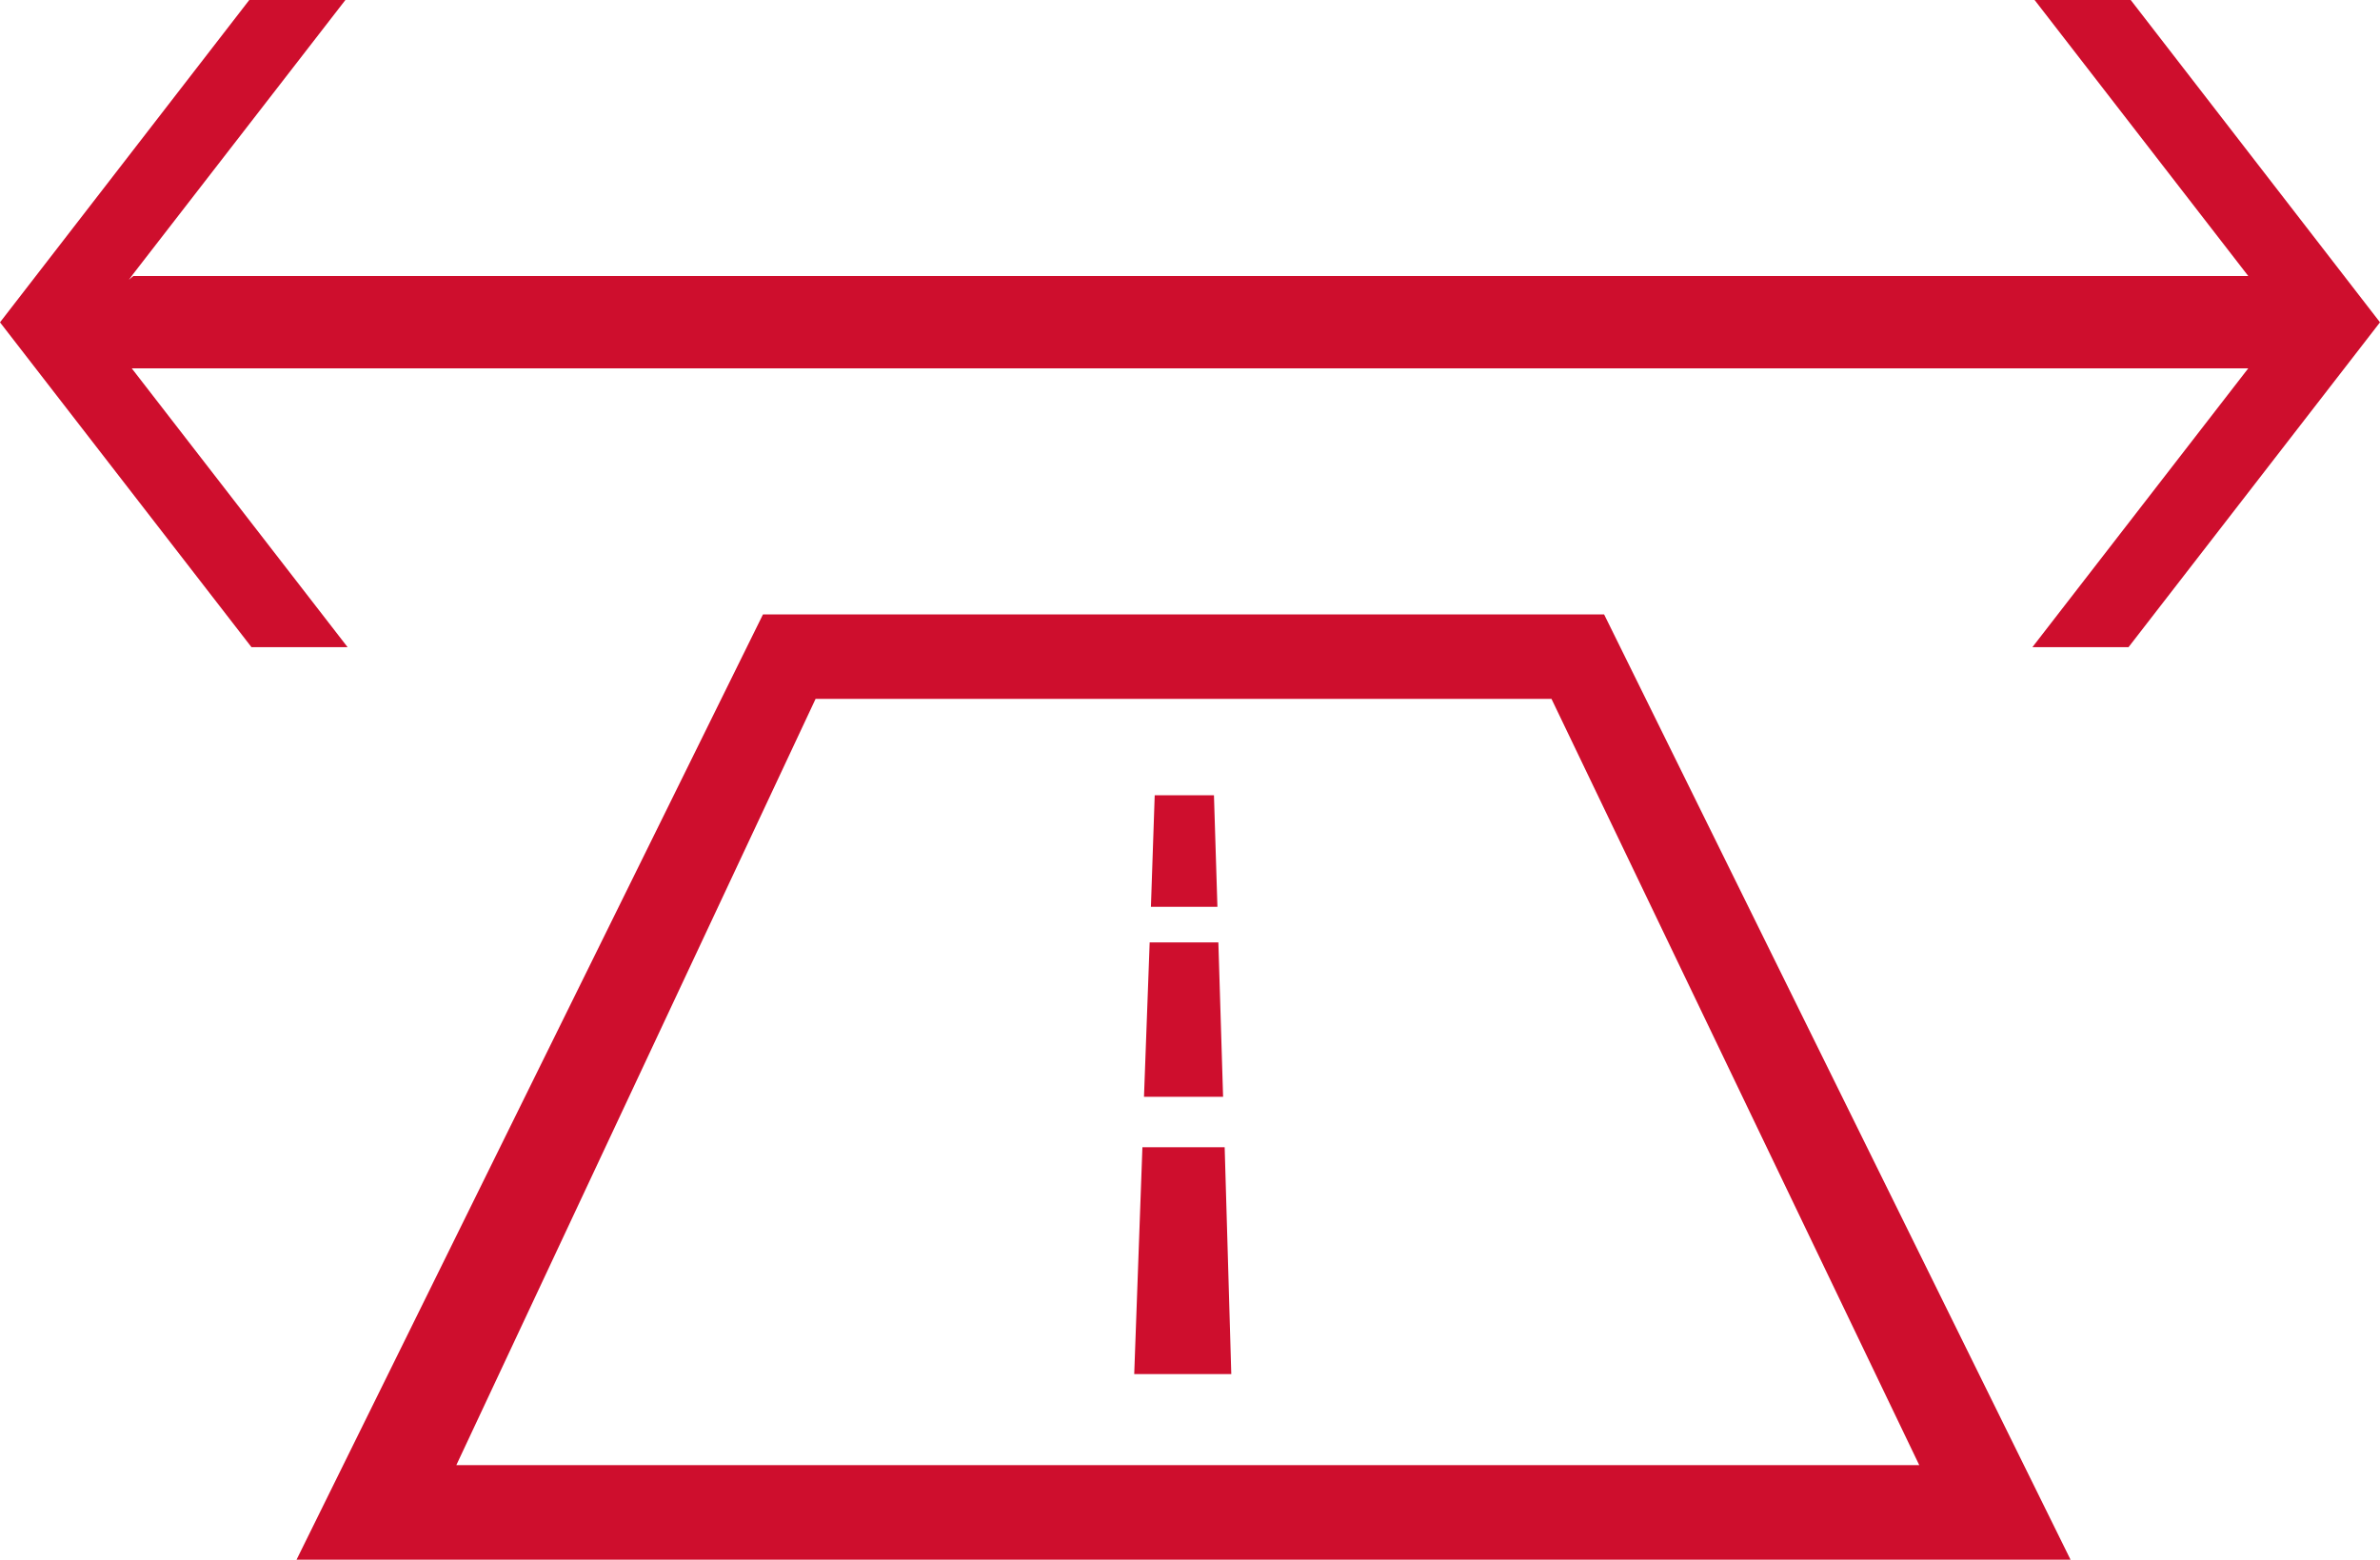 <svg xmlns="http://www.w3.org/2000/svg" width="75.52" height="49.5" viewBox="0 0 75.52 49.5"><defs><style>.cls-1{fill:#ce0e2d;}</style></defs><g id="Layer_2" data-name="Layer 2"><g id="Layer_1-2" data-name="Layer 1"><path class="cls-1" d="M65.7,49.5H9.41l14.8-30H50.9Zm-51.22-3H60.9L49.23,22.18H25.88Z"/><polygon class="cls-1" points="38.63 28.78 36.52 28.78 36.64 25.24 38.52 25.24 38.63 28.78"/><polygon class="cls-1" points="38.81 34.81 36.3 34.81 36.48 29.91 38.66 29.91 38.81 34.81"/><polygon class="cls-1" points="39.07 43.61 35.99 43.61 36.25 36.41 38.86 36.41 39.07 43.61"/><path class="cls-1" d="M3.73,10.3l0-.07,0-.08Z"/><polygon class="cls-1" points="67.61 0 64.56 0 71.34 8.76 4.23 8.76 4.09 8.88 4.23 8.69 10.96 0 7.91 0 0 10.23 7.98 20.54 11.03 20.54 4.18 11.69 71.34 11.69 64.49 20.54 67.54 20.54 75.52 10.23 67.61 0"/></g></g></svg>